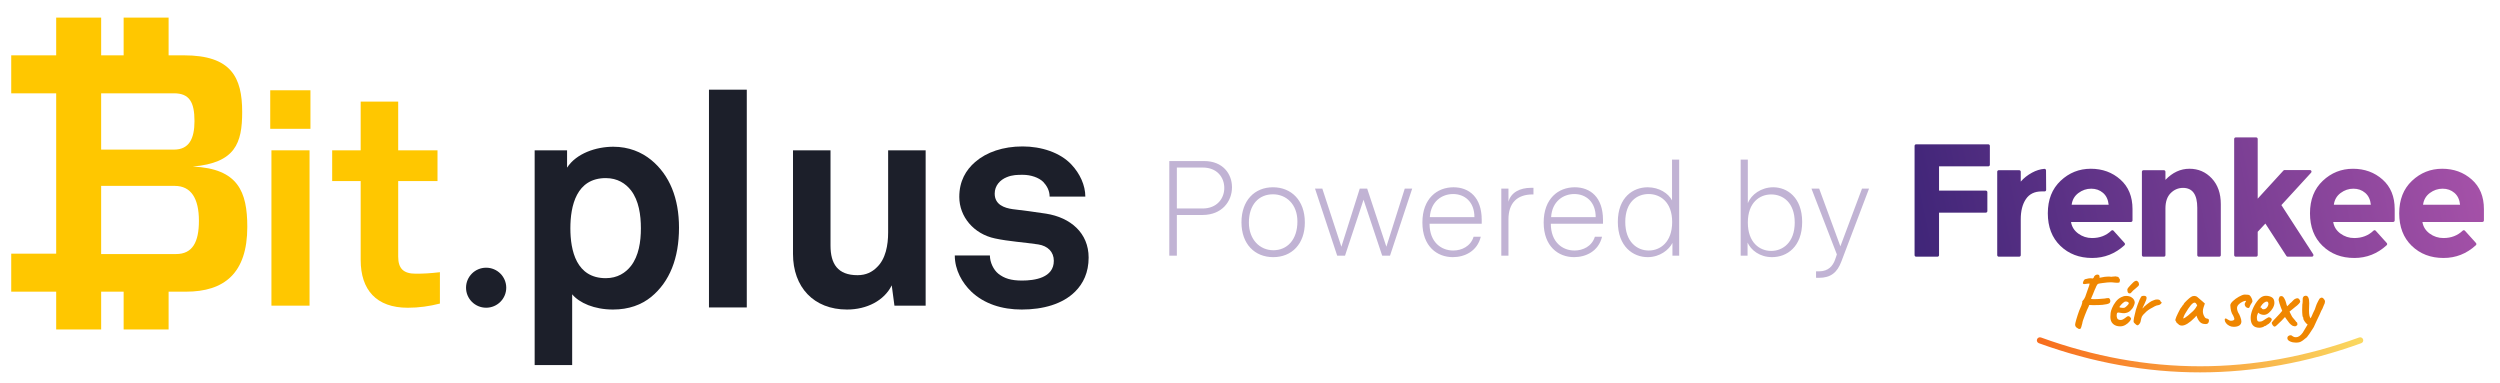 <?xml version="1.0" encoding="UTF-8" standalone="no"?>
<!DOCTYPE svg PUBLIC "-//W3C//DTD SVG 1.1//EN" "http://www.w3.org/Graphics/SVG/1.1/DTD/svg11.dtd">
<svg width="100%" height="100%" viewBox="0 0 222 34" version="1.1" xmlns="http://www.w3.org/2000/svg" xmlns:xlink="http://www.w3.org/1999/xlink" xml:space="preserve" xmlns:serif="http://www.serif.com/" style="fill-rule:evenodd;clip-rule:evenodd;stroke-linejoin:round;stroke-miterlimit:2;">
    <g transform="matrix(1,0,0,1,28,-17)">
        <g id="path13563">
            <path d="M78.929,31.302C80.585,31.302 81.401,32.43 81.401,33.63C81.401,34.878 80.513,36.09 78.785,36.09L76.505,36.09L76.505,39.702L75.833,39.702L75.833,31.302L78.929,31.302ZM78.785,35.514C80.069,35.514 80.717,34.626 80.717,33.69C80.717,32.754 80.081,31.878 78.809,31.878L76.505,31.878L76.505,35.514L78.785,35.514ZM85.038,33.63C86.682,33.63 87.87,34.806 87.87,36.75C87.87,38.67 86.706,39.834 85.062,39.834C83.43,39.834 82.242,38.682 82.242,36.738C82.242,34.806 83.406,33.63 85.038,33.63ZM85.074,39.222C86.274,39.222 87.21,38.322 87.21,36.666C87.21,35.13 86.214,34.254 85.038,34.254C83.778,34.254 82.902,35.178 82.902,36.762C82.902,38.274 83.874,39.222 85.074,39.222ZM97.402,33.75L95.434,39.702L94.738,39.702L93.082,34.734L91.438,39.702L90.742,39.702L88.774,33.75L89.422,33.75L91.114,38.91L92.746,33.75L93.406,33.75L95.11,38.91L96.742,33.75L97.402,33.75ZM103.577,36.87L98.945,36.87C98.945,38.502 99.977,39.246 101.045,39.246C101.801,39.246 102.593,38.874 102.857,38.022L103.493,38.022C103.181,39.318 102.053,39.834 101.009,39.834C99.605,39.834 98.309,38.874 98.309,36.762C98.309,34.614 99.629,33.63 101.069,33.63C102.461,33.63 103.577,34.53 103.577,36.522L103.577,36.87ZM101.033,34.23C100.025,34.23 99.053,34.902 98.969,36.282L102.929,36.282C102.929,34.914 102.053,34.23 101.033,34.23ZM108.171,33.678L108.171,34.266L108.087,34.266C106.707,34.266 105.951,35.046 105.951,36.474L105.951,39.702L105.315,39.702L105.315,33.75L105.951,33.75L105.951,34.914C106.179,34.074 106.983,33.678 107.955,33.678L108.171,33.678ZM114.346,36.87L109.714,36.87C109.714,38.502 110.746,39.246 111.814,39.246C112.57,39.246 113.362,38.874 113.626,38.022L114.262,38.022C113.95,39.318 112.822,39.834 111.778,39.834C110.374,39.834 109.078,38.874 109.078,36.762C109.078,34.614 110.398,33.63 111.838,33.63C113.23,33.63 114.346,34.53 114.346,36.522L114.346,36.87ZM111.802,34.23C110.794,34.23 109.822,34.902 109.738,36.282L113.698,36.282C113.698,34.914 112.822,34.23 111.802,34.23ZM121.112,31.17L121.112,39.702L120.512,39.702L120.512,38.574C120.2,39.186 119.396,39.834 118.316,39.834C117.02,39.834 115.664,38.898 115.664,36.702C115.664,34.518 117.02,33.63 118.316,33.63C119.336,33.63 120.152,34.17 120.476,34.794L120.476,31.17L121.112,31.17ZM118.412,39.246C119.42,39.246 120.488,38.514 120.488,36.714C120.488,34.914 119.408,34.23 118.4,34.23C117.356,34.23 116.324,34.938 116.324,36.714C116.324,38.478 117.368,39.246 118.412,39.246ZM129.464,33.63C130.712,33.63 132.032,34.542 132.032,36.714C132.032,38.91 130.688,39.834 129.356,39.834C128.264,39.834 127.484,39.21 127.184,38.538L127.184,39.702L126.572,39.702L126.572,31.17L127.208,31.17L127.208,35.046C127.508,34.266 128.408,33.63 129.464,33.63ZM129.284,39.282C130.316,39.282 131.372,38.526 131.372,36.762C131.372,34.986 130.328,34.266 129.284,34.266C128.276,34.266 127.208,34.962 127.208,36.762C127.208,38.55 128.264,39.282 129.284,39.282ZM137.346,33.75L137.97,33.75L135.51,40.23C135.15,41.19 134.574,41.67 133.53,41.67L133.266,41.67L133.266,41.094L133.542,41.094C134.358,41.094 134.766,40.602 134.958,40.05L135.114,39.594L132.858,33.75L133.542,33.75L135.426,38.874L137.346,33.75Z" style="fill:rgb(49,0,111);fill-opacity:0.3;fill-rule:nonzero;"/>
        </g>
    </g>
    <g id="g13571" transform="matrix(1,0,0,1,19.254,-12)">
        <g id="path13565" transform="matrix(1,0,0,1,39,-5)">
            <path d="M118.311,29.815C118.386,29.815 118.446,29.878 118.446,29.955L118.446,31.632C118.446,31.709 118.386,31.771 118.311,31.771L113.933,31.771L113.933,33.927L118.088,33.927C118.163,33.927 118.224,33.989 118.224,34.066L118.224,35.744C118.224,35.82 118.163,35.883 118.088,35.883L113.933,35.883L113.933,39.655C113.933,39.732 113.873,39.794 113.798,39.794L111.896,39.794C111.821,39.794 111.76,39.732 111.76,39.655L111.76,29.955C111.76,29.878 111.821,29.815 111.896,29.815L118.311,29.815ZM123.042,33.998C122.419,33.998 121.955,34.224 121.649,34.676C121.342,35.128 121.189,35.726 121.189,36.468L121.189,39.655C121.189,39.732 121.128,39.794 121.053,39.794L119.235,39.794C119.16,39.794 119.099,39.732 119.099,39.655L119.099,32.253C119.099,32.176 119.16,32.114 119.235,32.114L121.053,32.114C121.128,32.114 121.189,32.176 121.189,32.253L121.189,33.127C121.458,32.813 121.795,32.547 122.199,32.328C122.556,32.135 122.918,32.023 123.286,31.993C123.323,31.99 123.361,32.003 123.389,32.029C123.416,32.055 123.432,32.092 123.433,32.131L123.444,33.858C123.445,33.895 123.431,33.931 123.405,33.957C123.38,33.983 123.345,33.998 123.309,33.998L123.042,33.998ZM130.408,38.579C130.433,38.606 130.446,38.642 130.444,38.68C130.442,38.717 130.426,38.751 130.399,38.777C129.576,39.531 128.619,39.908 127.527,39.908C126.389,39.908 125.449,39.549 124.706,38.831C123.963,38.112 123.592,37.149 123.592,35.94C123.592,34.731 123.97,33.77 124.727,33.056C125.483,32.342 126.377,31.985 127.408,31.985C128.439,31.985 129.314,32.304 130.034,32.942C130.753,33.58 131.113,34.455 131.113,35.569L131.113,36.572C131.113,36.648 131.052,36.711 130.977,36.711L125.653,36.711C125.718,37.13 125.932,37.472 126.294,37.739C126.656,38.005 127.065,38.138 127.519,38.138C128.204,38.138 128.775,37.919 129.233,37.48C129.26,37.455 129.294,37.441 129.33,37.443C129.367,37.444 129.401,37.46 129.426,37.487L130.408,38.579ZM128.495,34.127C128.206,33.879 127.856,33.755 127.443,33.755C127.029,33.755 126.651,33.884 126.308,34.141C125.964,34.398 125.764,34.746 125.709,35.183L128.996,35.183C128.949,34.726 128.782,34.374 128.495,34.127ZM134.037,39.655C134.037,39.732 133.976,39.794 133.901,39.794L132.083,39.794C132.008,39.794 131.947,39.732 131.947,39.655L131.947,32.253C131.947,32.176 132.008,32.114 132.083,32.114L133.901,32.114C133.976,32.114 134.037,32.176 134.037,32.253L134.037,32.971C134.668,32.314 135.378,31.985 136.168,31.985C136.957,31.985 137.619,32.271 138.153,32.842C138.687,33.413 138.954,34.174 138.954,35.126L138.954,39.655C138.954,39.732 138.893,39.794 138.818,39.794L137,39.794C136.925,39.794 136.864,39.732 136.864,39.655L136.864,35.454C136.864,34.274 136.442,33.684 135.597,33.684C135.179,33.684 134.814,33.839 134.503,34.148C134.192,34.457 134.037,34.912 134.037,35.512L134.037,39.655ZM142.23,39.655C142.23,39.732 142.169,39.794 142.094,39.794L140.276,39.794C140.201,39.794 140.14,39.732 140.14,39.655L140.14,29.341C140.14,29.264 140.201,29.202 140.276,29.202L142.094,29.202C142.169,29.202 142.23,29.264 142.23,29.341L142.23,34.641L144.516,32.144C144.541,32.115 144.577,32.1 144.615,32.1L146.874,32.1C146.928,32.1 146.977,32.133 146.999,32.184C147.02,32.235 147.01,32.293 146.973,32.334L144.333,35.212L147.16,39.578C147.187,39.621 147.19,39.676 147.166,39.721C147.143,39.766 147.097,39.794 147.047,39.794L144.893,39.794C144.848,39.794 144.805,39.771 144.78,39.732L142.912,36.853L142.23,37.582L142.23,39.655ZM153.69,38.579C153.715,38.606 153.727,38.642 153.726,38.679C153.724,38.717 153.708,38.751 153.681,38.776C152.858,39.531 151.9,39.908 150.808,39.908C149.671,39.908 148.73,39.549 147.988,38.831C147.245,38.112 146.873,37.148 146.873,35.94C146.873,34.731 147.252,33.77 148.008,33.056C148.765,32.342 149.659,31.986 150.69,31.986C151.721,31.986 152.596,32.304 153.316,32.942C154.035,33.58 154.395,34.455 154.395,35.569L154.395,36.571C154.395,36.649 154.334,36.711 154.259,36.711L148.935,36.711C149,37.13 149.213,37.472 149.576,37.739C149.938,38.005 150.346,38.138 150.801,38.138C151.485,38.138 152.057,37.919 152.515,37.48C152.541,37.455 152.576,37.441 152.613,37.442C152.648,37.444 152.682,37.46 152.707,37.487L153.69,38.579ZM151.776,34.127C151.488,33.879 151.138,33.755 150.725,33.755C150.312,33.755 149.933,33.884 149.589,34.141C149.246,34.398 149.046,34.746 148.991,35.183L152.278,35.183C152.231,34.726 152.064,34.374 151.776,34.127ZM161.613,38.578C161.637,38.606 161.65,38.642 161.648,38.679C161.647,38.717 161.631,38.751 161.603,38.776C160.781,39.531 159.823,39.908 158.731,39.908C157.593,39.908 156.653,39.549 155.91,38.831C155.167,38.112 154.796,37.148 154.796,35.94C154.796,34.731 155.174,33.77 155.931,33.056C156.688,32.342 157.582,31.985 158.612,31.985C159.643,31.985 160.519,32.304 161.238,32.942C161.958,33.58 162.318,34.455 162.318,35.569L162.318,36.571C162.318,36.648 162.257,36.711 162.182,36.711L156.857,36.711C156.922,37.13 157.136,37.472 157.498,37.739C157.86,38.005 158.269,38.138 158.724,38.138C159.408,38.138 159.979,37.919 160.437,37.48C160.464,37.455 160.499,37.441 160.535,37.442C160.571,37.444 160.605,37.46 160.63,37.487L161.613,38.578ZM159.699,34.127C159.411,33.879 159.061,33.755 158.647,33.755C158.234,33.755 157.856,33.884 157.512,34.141C157.169,34.398 156.969,34.746 156.913,35.183L160.201,35.183C160.154,34.726 159.987,34.374 159.699,34.127Z" style="fill:url(#_Linear1);"/>
        </g>
        <g id="path13567" transform="matrix(1,0,0,1,39,-5)">
            <path d="M129.893,41.692C129.896,41.694 129.899,41.696 129.902,41.698C129.914,41.705 129.926,41.715 129.94,41.728C129.976,41.747 129.995,41.792 129.995,41.864C129.995,41.919 129.985,41.973 129.967,42.028C129.963,42.055 129.952,42.074 129.936,42.086C129.921,42.097 129.883,42.103 129.824,42.106C129.765,42.108 129.687,42.107 129.592,42.103C129.419,42.08 129.276,42.068 129.162,42.068C129.003,42.068 128.757,42.091 128.425,42.137C128.343,42.141 128.267,42.152 128.197,42.171C128.126,42.189 128.082,42.2 128.064,42.204C128.041,42.204 128.007,42.238 127.961,42.307C127.916,42.375 127.875,42.461 127.838,42.565C127.811,42.606 127.727,42.803 127.586,43.157L127.423,43.538C127.477,43.556 127.582,43.566 127.736,43.566C127.941,43.566 128.239,43.547 128.63,43.511C128.807,43.475 128.928,43.461 128.992,43.47C129.032,43.475 129.068,43.503 129.097,43.555C129.127,43.608 129.142,43.665 129.142,43.729C129.142,43.774 129.133,43.815 129.114,43.851C129.096,43.888 129.071,43.915 129.039,43.933C128.944,43.992 128.746,44.037 128.446,44.069C128.246,44.087 127.971,44.096 127.62,44.096C127.434,44.096 127.322,44.092 127.286,44.083C127.277,44.087 127.265,44.101 127.248,44.123C127.233,44.146 127.225,44.173 127.225,44.205C127.143,44.355 127.028,44.62 126.88,45.001C126.732,45.382 126.658,45.614 126.658,45.695C126.627,45.777 126.602,45.87 126.583,45.974C126.579,45.993 126.572,46.017 126.563,46.049C126.554,46.081 126.545,46.101 126.535,46.11C126.522,46.179 126.477,46.213 126.399,46.213C126.335,46.213 126.285,46.192 126.249,46.151C126.094,46.079 126.017,45.97 126.017,45.825C126.017,45.779 126.024,45.734 126.038,45.689C126.074,45.525 126.141,45.292 126.239,44.988C126.336,44.684 126.424,44.455 126.501,44.3C126.533,44.246 126.558,44.189 126.576,44.13C126.595,44.071 126.606,44.033 126.61,44.015C126.633,43.933 126.647,43.885 126.651,43.872L126.645,43.804C126.645,43.786 126.649,43.767 126.658,43.749C126.668,43.731 126.683,43.711 126.706,43.688C126.77,43.633 126.838,43.527 126.911,43.368L127.17,42.626L127.252,42.395C127.256,42.377 127.266,42.345 127.279,42.3C127.293,42.254 127.3,42.223 127.3,42.204C127.3,42.187 127.295,42.177 127.286,42.177C127.25,42.187 127.177,42.193 127.068,42.198C127.013,42.207 126.972,42.212 126.945,42.215C126.918,42.217 126.897,42.221 126.883,42.225L126.836,42.225C126.749,42.225 126.706,42.193 126.706,42.13C126.72,42.048 126.748,41.971 126.792,41.898C126.835,41.826 126.888,41.787 126.952,41.783L127.218,41.721C127.259,41.712 127.316,41.708 127.389,41.708C127.452,41.708 127.518,41.715 127.586,41.728C127.641,41.692 127.67,41.66 127.675,41.633C127.693,41.556 127.734,41.495 127.798,41.449C127.862,41.404 127.927,41.381 127.995,41.381C128.05,41.381 128.096,41.396 128.132,41.425C128.168,41.455 128.187,41.499 128.187,41.558C128.187,41.585 128.184,41.606 128.18,41.62L128.18,41.643C128.18,41.655 128.193,41.66 128.221,41.66C128.266,41.66 128.4,41.635 128.623,41.585C128.66,41.581 128.722,41.575 128.811,41.568C128.899,41.562 128.973,41.558 129.032,41.558C129.114,41.558 129.18,41.565 129.23,41.579C129.271,41.57 129.308,41.565 129.339,41.565C129.371,41.565 129.399,41.563 129.421,41.558C129.499,41.558 129.546,41.551 129.565,41.538C129.606,41.547 129.652,41.555 129.704,41.562C129.757,41.568 129.794,41.576 129.817,41.585C129.84,41.594 129.86,41.606 129.879,41.62C129.892,41.637 129.899,41.653 129.899,41.667C129.899,41.679 129.897,41.688 129.893,41.692ZM129.385,45.763C129.226,45.618 129.146,45.412 129.146,45.144C129.146,45.04 129.153,44.924 129.167,44.797C129.176,44.688 129.22,44.539 129.3,44.348C129.379,44.157 129.489,43.971 129.627,43.79C129.766,43.609 129.929,43.475 130.115,43.389C130.201,43.348 130.274,43.319 130.333,43.304C130.393,43.288 130.461,43.279 130.538,43.279C130.725,43.279 130.876,43.314 130.992,43.382C131.108,43.45 131.19,43.527 131.237,43.613C131.285,43.699 131.309,43.774 131.309,43.838L131.309,43.892C131.309,43.947 131.277,44.046 131.214,44.191C131.15,44.337 131.049,44.473 130.91,44.6C130.771,44.727 130.593,44.797 130.374,44.811C130.265,44.811 130.159,44.8 130.057,44.78C129.955,44.76 129.89,44.75 129.863,44.75C129.795,44.75 129.751,44.774 129.733,44.824C129.715,44.874 129.706,44.958 129.706,45.076C129.72,45.203 129.755,45.292 129.811,45.342C129.869,45.392 129.952,45.416 130.061,45.416C130.115,45.416 130.179,45.401 130.252,45.369C130.324,45.332 130.411,45.276 130.511,45.198C130.565,45.153 130.609,45.121 130.64,45.103C130.672,45.085 130.711,45.076 130.756,45.076C130.797,45.076 130.845,45.103 130.9,45.158C130.954,45.212 130.984,45.265 130.988,45.314C130.979,45.369 130.929,45.45 130.838,45.559C130.747,45.668 130.629,45.766 130.483,45.852C130.338,45.938 130.181,45.981 130.013,45.981C129.754,45.981 129.544,45.909 129.385,45.763ZM130.429,44.314C130.474,44.291 130.544,44.233 130.637,44.141C130.73,44.048 130.779,43.983 130.784,43.947C130.784,43.901 130.764,43.864 130.726,43.834C130.687,43.805 130.634,43.786 130.565,43.776L130.49,43.776C130.431,43.776 130.346,43.825 130.235,43.923C130.123,44.02 130.027,44.133 129.945,44.26C129.949,44.282 129.983,44.302 130.047,44.317C130.111,44.333 130.179,44.341 130.252,44.341C130.338,44.341 130.397,44.332 130.429,44.314ZM130.654,42.728L130.661,42.661C130.67,42.62 130.768,42.499 130.954,42.3C131.141,42.1 131.266,41.989 131.33,41.967C131.366,41.944 131.4,41.93 131.432,41.926C131.491,41.926 131.549,41.957 131.606,42.021C131.663,42.084 131.691,42.168 131.691,42.273C131.691,42.314 131.665,42.361 131.613,42.415C131.56,42.47 131.475,42.545 131.357,42.64C131.193,42.767 131.091,42.862 131.05,42.926C130.991,43.012 130.927,43.055 130.859,43.055C130.722,43.055 130.654,42.946 130.654,42.728ZM131.246,45.655C131.209,45.609 131.198,45.546 131.212,45.464C131.225,45.31 131.259,45.131 131.314,44.926L131.348,44.79C131.362,44.668 131.433,44.426 131.563,44.065C131.692,43.705 131.801,43.461 131.887,43.334C131.932,43.289 132.01,43.266 132.119,43.266C132.21,43.266 132.274,43.284 132.31,43.32C132.346,43.348 132.364,43.393 132.364,43.456C132.364,43.561 132.298,43.745 132.167,44.008L132.098,44.151C132.066,44.21 132.04,44.264 132.02,44.314C132,44.364 132.001,44.387 132.023,44.382C132.073,44.296 132.195,44.178 132.388,44.028C132.582,43.878 132.715,43.786 132.787,43.749C132.819,43.731 132.86,43.713 132.91,43.695C132.96,43.676 132.994,43.663 133.012,43.654C133.094,43.613 133.188,43.593 133.292,43.593C133.365,43.593 133.428,43.603 133.48,43.623C133.532,43.644 133.567,43.674 133.586,43.715C133.59,43.747 133.603,43.772 133.623,43.79C133.643,43.808 133.658,43.82 133.668,43.824C133.681,43.824 133.69,43.83 133.695,43.841C133.699,43.852 133.702,43.86 133.702,43.865C133.702,43.901 133.67,43.948 133.606,44.004C133.543,44.061 133.476,44.092 133.408,44.096C133.358,44.101 133.306,44.112 133.251,44.13C133.197,44.148 133.142,44.171 133.087,44.198L132.91,44.3C132.756,44.377 132.625,44.453 132.518,44.528C132.411,44.603 132.303,44.7 132.194,44.818C132.171,44.84 132.138,44.872 132.095,44.913C132.052,44.954 132.014,45.001 131.982,45.055C131.951,45.088 131.918,45.17 131.884,45.304C131.849,45.438 131.832,45.521 131.832,45.552L131.805,45.634C131.791,45.675 131.771,45.711 131.743,45.743C131.703,45.793 131.668,45.829 131.641,45.852C131.614,45.875 131.584,45.886 131.553,45.886C131.507,45.886 131.455,45.856 131.396,45.797C131.332,45.747 131.282,45.7 131.246,45.655ZM135.117,45.729C135.053,45.684 135.021,45.657 135.021,45.648C135.021,45.629 135.011,45.604 134.99,45.569C134.97,45.535 134.95,45.505 134.932,45.478C134.896,45.441 134.921,45.323 135.007,45.124C135.094,44.924 135.21,44.688 135.355,44.416C135.383,44.389 135.418,44.341 135.461,44.273C135.504,44.205 135.533,44.167 135.546,44.157C135.546,44.139 135.553,44.122 135.567,44.106C135.58,44.091 135.596,44.083 135.614,44.083L135.669,43.974C135.687,43.933 135.776,43.835 135.935,43.681C136.094,43.527 136.219,43.423 136.31,43.368C136.397,43.309 136.49,43.279 136.59,43.279C136.699,43.279 136.792,43.311 136.87,43.375L137.054,43.531C137.19,43.645 137.268,43.71 137.286,43.729L137.538,43.953L137.422,44.294C137.381,44.416 137.361,44.532 137.361,44.641C137.361,44.813 137.409,44.974 137.504,45.124C137.527,45.174 137.558,45.212 137.596,45.239C137.635,45.267 137.686,45.285 137.75,45.294C137.85,45.312 137.9,45.362 137.9,45.443C137.9,45.543 137.882,45.618 137.845,45.668C137.809,45.718 137.766,45.75 137.716,45.763C137.643,45.772 137.593,45.777 137.566,45.777C137.434,45.777 137.313,45.743 137.204,45.675C137.095,45.607 136.999,45.491 136.917,45.328C136.899,45.301 136.875,45.251 136.846,45.178C136.816,45.105 136.799,45.055 136.795,45.028C136.763,45.074 136.71,45.133 136.638,45.205C136.169,45.677 135.79,45.913 135.498,45.913C135.398,45.913 135.31,45.888 135.233,45.838C135.219,45.811 135.18,45.775 135.117,45.729ZM136.031,45.028C136.053,45.01 136.078,44.989 136.106,44.964C136.133,44.939 136.162,44.913 136.194,44.885C136.322,44.781 136.421,44.694 136.491,44.623C136.562,44.553 136.633,44.468 136.706,44.368L136.856,44.123C136.811,44.024 136.77,43.957 136.733,43.923C136.697,43.889 136.661,43.872 136.624,43.872C136.533,43.872 136.42,43.952 136.283,44.113C136.147,44.274 135.983,44.518 135.792,44.845C135.742,44.926 135.701,45.011 135.669,45.1C135.637,45.188 135.617,45.246 135.608,45.273C135.68,45.282 135.821,45.201 136.031,45.028ZM139.703,45.926C139.581,45.863 139.483,45.783 139.41,45.685C139.338,45.587 139.301,45.491 139.301,45.396C139.301,45.319 139.333,45.28 139.397,45.28C139.438,45.289 139.485,45.314 139.54,45.355C139.608,45.396 139.666,45.428 139.714,45.45C139.762,45.473 139.811,45.484 139.86,45.484C139.938,45.484 140.005,45.472 140.062,45.447C140.119,45.422 140.152,45.385 140.161,45.335C140.161,45.317 140.152,45.277 140.133,45.216C140.115,45.154 140.092,45.099 140.065,45.049C139.965,44.899 139.898,44.753 139.864,44.61C139.83,44.467 139.808,44.3 139.799,44.11C139.799,44.005 139.875,43.881 140.028,43.736C140.18,43.59 140.358,43.461 140.56,43.348C140.762,43.234 140.927,43.171 141.054,43.157C141.305,43.157 141.455,43.178 141.505,43.219C141.568,43.268 141.628,43.35 141.682,43.463C141.737,43.577 141.764,43.672 141.764,43.749C141.764,43.781 141.749,43.821 141.719,43.868C141.69,43.916 141.671,43.947 141.662,43.96L141.6,44.056L141.552,44.157C141.543,44.18 141.528,44.214 141.508,44.26C141.488,44.305 141.47,44.332 141.453,44.341C141.438,44.35 141.414,44.353 141.382,44.348C141.305,44.348 141.234,44.314 141.17,44.246C141.107,44.178 141.075,44.103 141.075,44.021C141.075,43.963 141.095,43.903 141.136,43.844C141.177,43.786 141.198,43.752 141.198,43.743C141.198,43.724 141.177,43.715 141.136,43.715C141.077,43.715 140.986,43.745 140.863,43.804C140.741,43.863 140.631,43.941 140.536,44.038C140.441,44.136 140.393,44.244 140.393,44.362C140.393,44.425 140.405,44.499 140.43,44.583C140.455,44.667 140.484,44.736 140.516,44.791C140.552,44.827 140.605,44.934 140.676,45.113C140.746,45.293 140.781,45.435 140.781,45.539C140.781,45.698 140.721,45.818 140.601,45.899C140.48,45.981 140.313,46.022 140.099,46.022C139.958,46.022 139.826,45.99 139.703,45.927L139.703,45.926ZM141.605,45.219C141.605,45.006 141.658,44.764 141.765,44.494C141.872,44.225 142.006,43.982 142.168,43.766C142.329,43.551 142.49,43.407 142.649,43.334C142.735,43.289 142.835,43.266 142.949,43.266C143.154,43.266 143.332,43.31 143.484,43.399C143.637,43.487 143.713,43.654 143.713,43.899C143.713,44.04 143.665,44.194 143.57,44.362C143.474,44.53 143.355,44.671 143.211,44.787C143.068,44.903 142.929,44.96 142.792,44.96C142.587,44.96 142.415,44.895 142.273,44.763C142.196,44.917 142.157,45.065 142.157,45.205C142.157,45.319 142.171,45.406 142.198,45.467C142.226,45.529 142.29,45.559 142.389,45.559C142.485,45.559 142.562,45.546 142.621,45.518C142.681,45.491 142.735,45.459 142.785,45.423C142.835,45.387 142.874,45.36 142.901,45.342L142.929,45.328L142.922,45.328C143.004,45.282 143.064,45.247 143.102,45.222C143.141,45.197 143.174,45.18 143.201,45.171C143.27,45.171 143.333,45.192 143.392,45.233C143.451,45.274 143.481,45.323 143.481,45.382C143.481,45.428 143.44,45.501 143.358,45.604C143.276,45.706 143.192,45.777 143.106,45.818L143.024,45.859L143.031,45.859C142.99,45.913 142.949,45.94 142.908,45.94L142.853,45.94C142.835,45.976 142.775,46.013 142.673,46.049C142.57,46.086 142.474,46.104 142.383,46.104C141.864,46.104 141.605,45.809 141.605,45.219ZM143.055,44.3C143.139,44.191 143.181,44.083 143.181,43.974C143.181,43.924 143.168,43.878 143.143,43.837C143.118,43.797 143.085,43.776 143.045,43.776C142.967,43.776 142.881,43.813 142.785,43.885C142.69,43.958 142.606,44.053 142.533,44.171L142.444,44.314C142.462,44.305 142.476,44.3 142.485,44.3C142.521,44.3 142.549,44.316 142.567,44.348C142.585,44.38 142.606,44.407 142.628,44.43C142.651,44.452 142.688,44.464 142.737,44.464C142.865,44.464 142.971,44.409 143.055,44.3ZM143.564,45.882C143.507,45.798 143.477,45.727 143.472,45.668C143.472,45.623 143.711,45.353 144.189,44.858L144.407,44.6L144.284,44.294C144.243,44.185 144.202,44.065 144.161,43.936C144.12,43.807 144.1,43.726 144.1,43.695C144.091,43.667 144.086,43.645 144.086,43.627C144.086,43.581 144.095,43.534 144.113,43.484C144.132,43.434 144.148,43.4 144.161,43.382C144.156,43.359 144.174,43.339 144.212,43.32C144.251,43.302 144.293,43.293 144.339,43.293C144.384,43.293 144.416,43.302 144.434,43.32C144.484,43.339 144.54,43.403 144.601,43.514C144.663,43.625 144.705,43.726 144.727,43.817C144.727,43.844 144.752,43.933 144.802,44.083L144.85,44.198L144.959,44.09C144.982,44.062 145.015,44.029 145.058,43.991C145.101,43.952 145.123,43.926 145.123,43.913C145.141,43.913 145.181,43.881 145.243,43.817C145.304,43.754 145.35,43.706 145.382,43.674C145.437,43.611 145.499,43.563 145.57,43.532C145.641,43.5 145.689,43.484 145.717,43.484C145.803,43.479 145.871,43.51 145.921,43.576C145.971,43.641 145.999,43.713 146.003,43.79C146.003,43.826 145.962,43.89 145.88,43.98C145.799,44.071 145.683,44.171 145.533,44.28C145.419,44.371 145.339,44.437 145.294,44.477L145.055,44.668L145.116,44.797C145.176,44.929 145.226,45.03 145.27,45.1C145.313,45.17 145.373,45.246 145.451,45.328C145.492,45.369 145.534,45.42 145.577,45.481C145.62,45.542 145.649,45.582 145.662,45.6C145.68,45.595 145.699,45.607 145.72,45.634C145.74,45.661 145.748,45.691 145.744,45.722C145.753,45.759 145.758,45.782 145.758,45.791C145.758,45.836 145.743,45.871 145.713,45.896C145.684,45.921 145.653,45.939 145.621,45.951C145.589,45.962 145.569,45.972 145.56,45.981L145.539,45.981C145.521,45.981 145.498,45.975 145.471,45.964C145.444,45.953 145.425,45.949 145.416,45.954C145.394,45.963 145.342,45.94 145.263,45.886C145.183,45.832 145.109,45.766 145.041,45.689C145,45.648 144.952,45.584 144.898,45.498C144.875,45.471 144.856,45.445 144.84,45.42C144.824,45.395 144.809,45.375 144.796,45.362C144.714,45.244 144.666,45.174 144.652,45.151C144.639,45.165 144.571,45.237 144.448,45.369L144.339,45.485C144.125,45.693 143.98,45.832 143.905,45.899C143.83,45.968 143.777,46.002 143.745,46.002C143.681,46.006 143.621,45.967 143.564,45.883L143.564,45.882ZM148.164,43.63C148.191,43.673 148.205,43.724 148.205,43.783C148.205,43.878 148.168,43.992 148.096,44.123C148.059,44.228 148.019,44.325 147.976,44.416C147.933,44.507 147.9,44.566 147.877,44.593L147.72,44.954C147.652,45.103 147.568,45.278 147.468,45.478C147.345,45.732 147.259,45.92 147.209,46.042L147.12,46.185C146.892,46.548 146.717,46.802 146.595,46.947C146.494,47.038 146.376,47.132 146.24,47.23C146.103,47.327 145.994,47.383 145.912,47.396C145.826,47.415 145.73,47.424 145.626,47.424C145.439,47.424 145.273,47.392 145.128,47.328C144.982,47.265 144.898,47.188 144.875,47.097L144.862,47.015C144.862,46.938 144.893,46.878 144.954,46.835C145.015,46.792 145.082,46.77 145.155,46.77C145.201,46.77 145.235,46.782 145.257,46.804C145.266,46.809 145.303,46.834 145.367,46.879C145.43,46.924 145.517,46.947 145.626,46.947C145.831,46.947 146.031,46.814 146.226,46.546C146.417,46.242 146.563,45.999 146.663,45.818C146.572,45.763 146.483,45.671 146.397,45.542C146.31,45.413 146.272,45.323 146.281,45.274L146.281,45.198C146.244,45.198 146.218,45.131 146.202,44.994C146.186,44.858 146.178,44.691 146.178,44.491C146.178,44.273 146.183,44.121 146.192,44.035C146.21,43.963 146.22,43.873 146.223,43.766C146.225,43.66 146.226,43.59 146.226,43.559C146.222,43.495 146.234,43.44 146.264,43.392C146.293,43.344 146.322,43.312 146.349,43.293C146.408,43.271 146.456,43.259 146.492,43.259C146.702,43.259 146.806,43.482 146.806,43.926C146.806,44.012 146.804,44.078 146.799,44.123C146.79,44.341 146.786,44.495 146.786,44.586C146.786,44.935 146.833,45.162 146.929,45.267C146.97,45.171 147.004,45.103 147.031,45.062C147.095,44.931 147.131,44.847 147.14,44.811C147.15,44.779 147.175,44.727 147.215,44.654L147.304,44.471C147.313,44.443 147.343,44.356 147.393,44.209C147.443,44.061 147.493,43.942 147.543,43.851C147.561,43.815 147.588,43.762 147.625,43.691C147.661,43.621 147.691,43.57 147.713,43.538C147.736,43.506 147.761,43.486 147.788,43.477C147.825,43.445 147.864,43.429 147.904,43.429C147.945,43.429 147.988,43.443 148.034,43.47C148.093,43.534 148.137,43.587 148.164,43.63Z" style="fill:rgb(239,134,0);"/>
        </g>
        <g id="path13569" transform="matrix(1,0,0,1,39,-5)">
            <path d="M122.798,47.477C122.656,47.426 122.583,47.271 122.635,47.13C122.686,46.989 122.843,46.917 122.985,46.968C127.695,48.673 132.403,49.525 137.111,49.525C141.818,49.525 146.527,48.673 151.237,46.968C151.379,46.917 151.535,46.989 151.587,47.13C151.639,47.271 151.566,47.426 151.424,47.477C146.655,49.204 141.883,50.067 137.111,50.067C132.339,50.067 127.567,49.204 122.798,47.477Z" style="fill:url(#_Linear2);fill-rule:nonzero;"/>
        </g>
    </g>
    <g id="Vrstva-1" serif:id="Vrstva 1" transform="matrix(0.316,0,0,0.316,-12.341,-13.065)">
        <g transform="matrix(1.056,0,0,1.056,42.207,46.282)">
            <path d="M43.874,62.929L23.93,62.929L23.93,44.791L43.511,44.791C47.862,44.791 49.948,48.129 49.948,54.085C49.948,59.771 48.224,62.929 43.874,62.929ZM48.768,27.556C48.768,32.248 47.318,35.135 43.33,35.135L23.93,35.135L23.93,20.155L43.33,20.155C47.409,20.155 48.768,22.502 48.768,27.556ZM48.316,39.647C59.649,38.653 61.461,33.421 61.461,25.118C61.461,15.914 58.562,10.048 45.961,10.048L41.882,10.048L41.882,0L29.915,0L29.915,10.048L23.932,10.048L23.932,0L11.965,0L11.965,10.048L0,10.048L0,20.154L11.965,20.154L11.965,62.837L0,62.837L0,72.943L11.965,72.943L11.965,82.994L23.932,82.994L23.932,72.943L29.915,72.943L29.915,82.994L41.882,82.994L41.882,72.943L46.504,72.943C56.657,72.943 62.822,68.072 62.822,55.709C62.822,46.325 60.374,40.188 48.316,39.647Z" style="fill:rgb(255,199,0);"/>
        </g>
        <g transform="matrix(1.056,0,0,1.056,42.207,46.282)">
            <path d="M79.627,29.603L79.627,19.348L68.926,19.348L68.926,29.603L79.627,29.603ZM79.387,76.663L79.387,35.327L69.245,35.327L69.245,76.663L79.387,76.663Z" style="fill:rgb(255,199,0);fill-rule:nonzero;"/>
        </g>
        <g transform="matrix(1.056,0,0,1.056,42.207,46.282)">
            <path d="M114.078,76.106L114.078,67.76C111.363,68.078 109.685,68.157 107.609,68.157C104.415,68.157 102.977,66.806 102.977,63.626L102.977,43.514L113.439,43.514L113.439,35.327L102.977,35.327L102.977,22.369L92.995,22.369L92.995,35.327L85.408,35.327L85.408,43.514L92.995,43.514L92.995,64.5C92.995,72.45 97.147,77.219 105.533,77.219C108.488,77.219 111.283,76.822 114.078,76.106Z" style="fill:rgb(255,199,0);fill-rule:nonzero;"/>
        </g>
        <g transform="matrix(1.056,0,0,1.056,42.207,46.282)">
            <path d="M177.705,55.914C177.705,48.124 175.229,41.923 170.278,37.869C167.722,35.803 164.368,34.372 160.215,34.372C155.663,34.372 150.392,36.122 147.917,39.937L147.917,35.326L139.292,35.326L139.292,92.481L149.274,92.481L149.274,73.641C151.191,75.946 155.184,77.695 160.135,77.695C164.368,77.695 167.722,76.423 170.278,74.357C175.229,70.302 177.705,64.022 177.705,55.914ZM167.562,56.073C167.562,59.65 167.003,63.387 164.927,66.089C163.489,67.918 161.333,69.349 158.219,69.349C150.392,69.349 148.795,62.035 148.795,56.073C148.795,50.111 150.392,42.718 158.219,42.718C161.333,42.718 163.489,44.149 164.927,45.978C167.003,48.68 167.562,52.496 167.562,56.073Z" style="fill:rgb(28,31,42);fill-rule:nonzero;"/>
        </g>
        <g transform="matrix(1.056,0,0,1.056,42.207,46.282)">
            <path d="M195.74,77.139L195.74,19.188L185.678,19.188L185.678,77.139L195.74,77.139Z" style="fill:rgb(28,31,42);fill-rule:nonzero;"/>
        </g>
        <g transform="matrix(1.056,0,0,1.056,42.207,46.282)">
            <path d="M243.339,76.662L243.339,35.326L233.356,35.326L233.356,57.186C233.356,60.525 232.717,64.261 230.321,66.487C229.123,67.679 227.526,68.554 225.21,68.554C219.939,68.554 218.023,65.533 218.023,60.684L218.023,35.326L208.04,35.326L208.04,62.91C208.04,71.733 213.55,77.695 222.415,77.695C227.686,77.695 232.318,75.311 234.314,71.256L235.033,76.662L243.339,76.662Z" style="fill:rgb(28,31,42);fill-rule:nonzero;"/>
        </g>
        <g transform="matrix(1.056,0,0,1.056,42.207,46.282)">
            <path d="M286.711,63.864C286.711,57.345 281.919,53.211 275.371,52.178C271.298,51.542 270.259,51.463 266.506,50.986C264.27,50.668 261.714,49.793 261.714,46.852C261.714,44.706 263.152,43.195 264.909,42.48C266.426,41.844 267.784,41.844 269.221,41.844C271.298,41.844 273.454,42.559 274.652,43.752C275.61,44.785 276.329,46.057 276.329,47.647L285.832,47.647C285.832,44.626 284.395,41.526 282.159,39.141C279.124,35.882 274.093,34.292 269.141,34.292C263.95,34.292 259.558,35.803 256.523,38.426C254.048,40.572 252.291,43.513 252.291,47.726C252.291,52.973 256.124,57.584 261.794,58.776C265.468,59.571 269.621,59.809 273.294,60.366C275.85,60.763 277.447,62.353 277.447,64.738C277.447,69.269 272.336,69.984 268.982,69.984C266.107,69.984 264.27,69.428 262.673,68.156C261.395,67.123 260.437,65.135 260.437,63.307L251.093,63.307C251.093,67.202 253.089,70.62 255.485,72.926C258.919,76.185 263.631,77.695 268.902,77.695C274.572,77.695 279.763,76.264 283.117,72.926C285.273,70.779 286.711,67.838 286.711,63.864Z" style="fill:rgb(28,31,42);fill-rule:nonzero;"/>
        </g>
        <g transform="matrix(1.056,0,0,1.056,42.207,46.282)">
            <ellipse cx="126.381" cy="71.888" rx="5.35" ry="5.325" style="fill:rgb(28,31,42);"/>
        </g>
    </g>
    <defs>
        <linearGradient id="_Linear1" x1="0" y1="0" x2="1" y2="0" gradientUnits="userSpaceOnUse" gradientTransform="matrix(-50.558,10.707,-10.707,-50.558,162.318,29.202)"><stop offset="0" style="stop-color:rgb(167,82,169);stop-opacity:1"/><stop offset="1" style="stop-color:rgb(63,37,120);stop-opacity:1"/></linearGradient>
        <linearGradient id="_Linear2" x1="0" y1="0" x2="1" y2="0" gradientUnits="userSpaceOnUse" gradientTransform="matrix(-28.986,3.116,-3.116,-28.986,151.604,46.952)"><stop offset="0" style="stop-color:rgb(250,217,97);stop-opacity:1"/><stop offset="1" style="stop-color:rgb(247,107,28);stop-opacity:1"/></linearGradient>
    </defs>
</svg>
